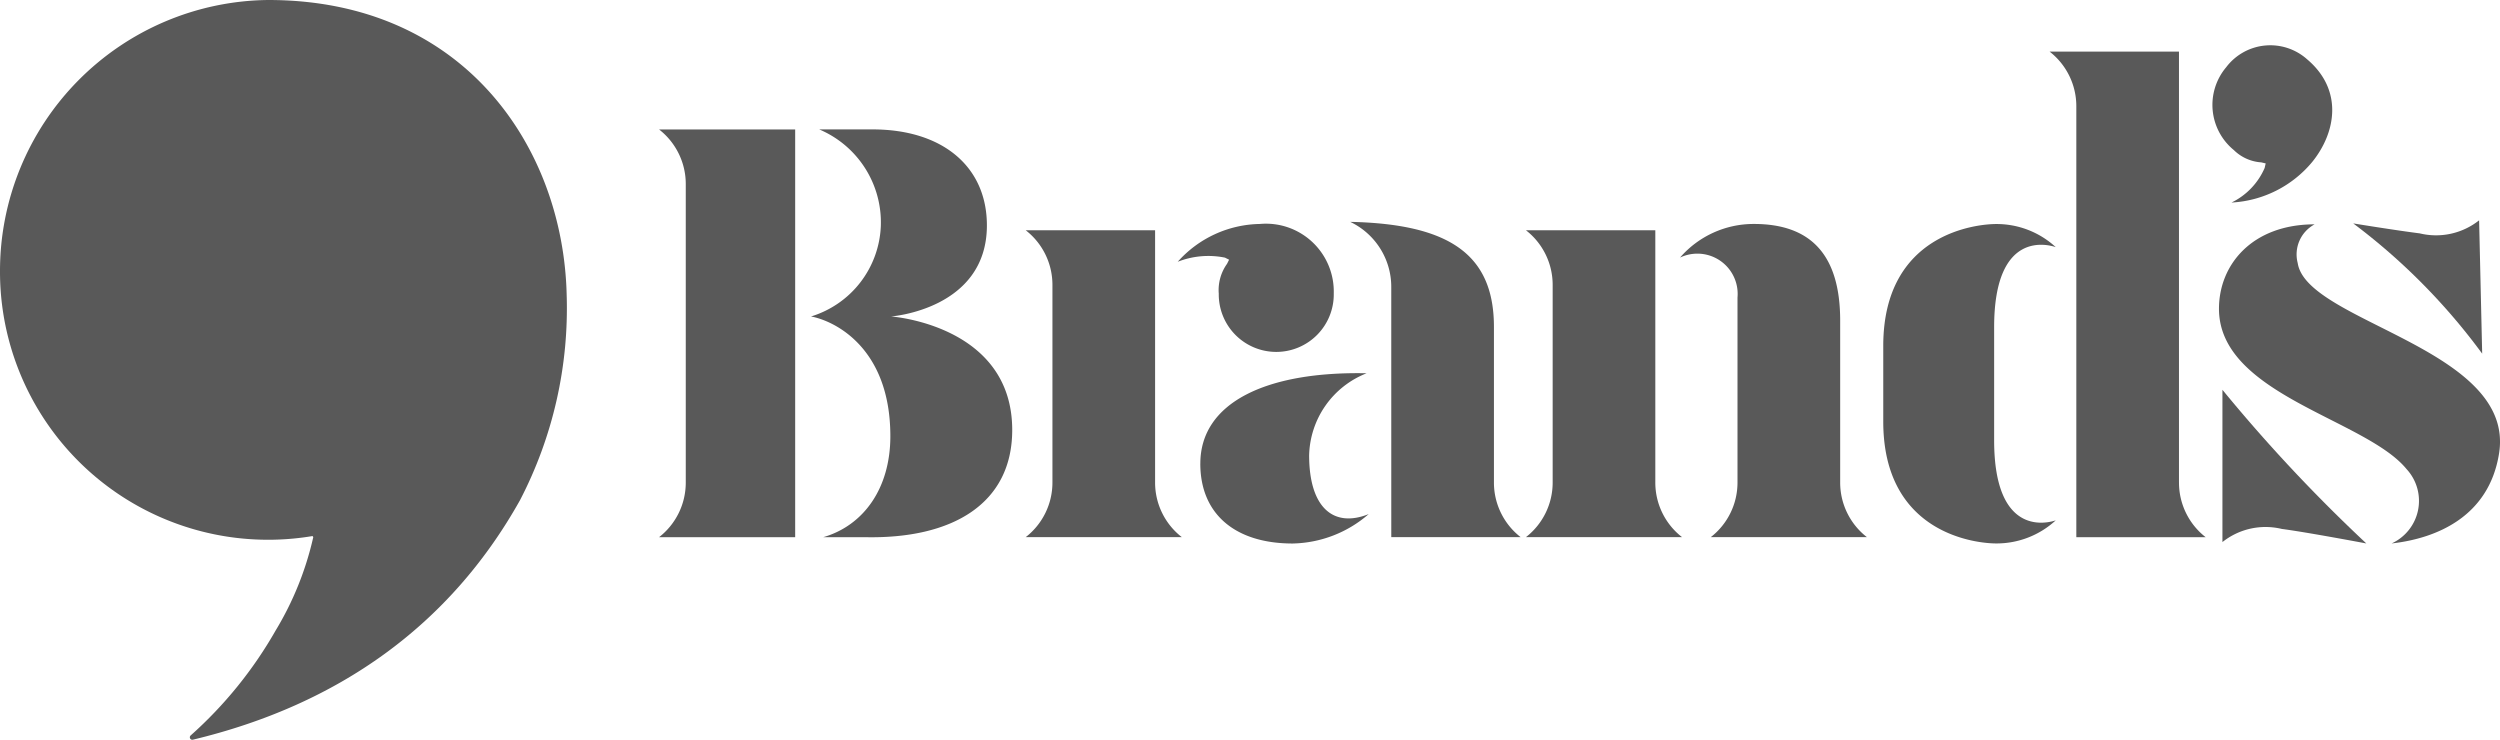 <svg id="Group_1172" data-name="Group 1172" xmlns="http://www.w3.org/2000/svg" width="120.646" height="35.702" viewBox="0 0 120.646 35.702">
  <g id="Group_1161" data-name="Group 1161" transform="translate(31.805 2.186)">
    <path id="Path_1508" data-name="Path 1508" d="M255.118,81.162a2.775,2.775,0,1,0,5.549,0,3.274,3.274,0,0,0-3.567-3.347,5.429,5.429,0,0,0-3.963,1.825,4.03,4.03,0,0,1,2.279-.2l.2.1-.1.2a2.181,2.181,0,0,0-.4,1.42" transform="translate(-228.107 -69.193)" fill="rgba(0,0,0,0.65)"/>
    <path id="Path_1509" data-name="Path 1509" d="M457.5,48.582l.216.051-.05.22a3.321,3.321,0,0,1-1.6,1.669,5.436,5.436,0,0,0,3.9-1.964c1.136-1.407,1.509-3.46-.248-4.947a2.669,2.669,0,0,0-3.907.38,2.817,2.817,0,0,0,.371,4,2.08,2.08,0,0,0,1.322.592" transform="translate(-380.183 -42.933)" fill="rgba(0,0,0,0.65)"/>
    <path id="Path_1510" data-name="Path 1510" d="M257.552,111.3c0,2.434,1.684,3.854,4.459,3.854a5.755,5.755,0,0,0,3.667-1.42c-1.678.674-2.874-.281-2.874-2.84a4.363,4.363,0,0,1,2.775-3.956c-4.855-.1-8.026,1.42-8.026,4.361" transform="translate(-231.432 -91.111)" fill="rgba(0,0,0,0.65)"/>
    <path id="Path_1511" data-name="Path 1511" d="M396.234,88.255c0,4.773,2.676,3.962,2.973,3.862a4.218,4.218,0,0,1-2.874,1.115c-.892,0-5.45-.415-5.45-5.883V83.7c0-5.468,4.559-5.883,5.45-5.883a4.217,4.217,0,0,1,2.874,1.115c-.3-.1-2.973-.912-2.973,3.862Z" transform="translate(-331.805 -69.192)" fill="rgba(0,0,0,0.65)"/>
    <path id="Path_1512" data-name="Path 1512" d="M461.041,77.885c-3.007,0-4.616,1.941-4.616,4.073,0,4.15,7.078,5.32,9.052,7.738a2.259,2.259,0,0,1-.721,3.589c2.212-.246,4.712-1.324,5.187-4.354.792-5.052-9.286-6.321-9.718-9.176A1.647,1.647,0,0,1,461.041,77.885Z" transform="translate(-381.146 -69.245)" fill="rgba(0,0,0,0.65)"/>
    <path id="Path_1513" data-name="Path 1513" d="M483.6,77.705" transform="translate(-401.605 -69.11)" fill="rgba(0,0,0,0.65)"/>
    <path id="Path_1514" data-name="Path 1514" d="M457.1,117.538V110.19a77.019,77.019,0,0,0,6.944,7.415s-2.9-.547-4.078-.7A3.34,3.34,0,0,0,457.1,117.538Z" transform="translate(-381.654 -93.565)" fill="rgba(0,0,0,0.65)"/>
    <path id="Path_1515" data-name="Path 1515" d="M182.141,79.031h1.981c4.262.1,7.135-1.623,7.135-5.173,0-5.071-5.846-5.478-5.846-5.478s4.624-.338,4.624-4.395c0-2.841-2.146-4.632-5.515-4.632h-2.577a4.872,4.872,0,0,1,2.973,4.666,4.76,4.76,0,0,1-3.369,4.361c1.09.2,3.829,1.468,3.829,5.777,0,2.517-1.288,4.306-3.234,4.874" transform="translate(-174.214 -55.294)" fill="rgba(0,0,0,0.65)"/>
    <path id="Path_1516" data-name="Path 1516" d="M352.684,92.928h7.532a3.334,3.334,0,0,1-1.289-2.637l0-7.81c0-3.145-1.387-4.666-4.162-4.666a4.7,4.7,0,0,0-3.567,1.623,1.943,1.943,0,0,1,2.774,1.927l0,8.926a3.334,3.334,0,0,1-1.289,2.637" transform="translate(-301.928 -69.193)" fill="rgba(0,0,0,0.65)"/>
    <path id="Path_1517" data-name="Path 1517" d="M322.416,91.217h0a3.334,3.334,0,0,1-1.289,2.637h7.532a3.334,3.334,0,0,1-1.289-2.637V79.046h-6.243a3.333,3.333,0,0,1,1.289,2.637Z" transform="translate(-279.292 -70.119)" fill="rgba(0,0,0,0.65)"/>
    <path id="Path_1518" data-name="Path 1518" d="M224.757,91.217h0a3.334,3.334,0,0,1-1.289,2.637H231a3.334,3.334,0,0,1-1.289-2.637V79.046h-6.243a3.333,3.333,0,0,1,1.289,2.637Z" transform="translate(-205.773 -70.119)" fill="rgba(0,0,0,0.65)"/>
    <path id="Path_1519" data-name="Path 1519" d="M151.88,59.36A3.333,3.333,0,0,1,153.169,62V76.4a3.334,3.334,0,0,1-1.289,2.637h6.569V59.36Z" transform="translate(-151.88 -55.299)" fill="rgba(0,0,0,0.65)"/>
    <path id="Path_1520" data-name="Path 1520" d="M429.6,64.959V44.166h-6.243a3.334,3.334,0,0,1,1.289,2.637V67.6h6.243a3.334,3.334,0,0,1-1.288-2.637" transform="translate(-356.251 -43.861)" fill="rgba(0,0,0,0.65)"/>
    <path id="Path_1521" data-name="Path 1521" d="M288.8,92.618h6.243a3.334,3.334,0,0,1-1.289-2.637V82.474c0-3.449-2.08-4.969-6.936-5.071a3.471,3.471,0,0,1,1.981,3.144Z" transform="translate(-253.464 -68.882)" fill="rgba(0,0,0,0.65)"/>
  </g>
  <path id="Path_1522" data-name="Path 1522" d="M482.636,77.253s2.028.332,3.208.481a3.34,3.34,0,0,0,2.867-.63l.148,6.435A30.119,30.119,0,0,0,482.636,77.253Z" transform="translate(-369.073 -66.472)" fill="rgba(0,0,0,0.65)"/>
  <path id="Path_1523" data-name="Path 1523" d="M36.153,34.088a13.079,13.079,0,0,0-12.942,13.1A12.939,12.939,0,0,0,38.295,59.957l.034.052a15.121,15.121,0,0,1-1.817,4.507,20.113,20.113,0,0,1-4.1,5.064.119.119,0,0,0,.1.206c7.011-1.681,12.4-5.5,15.793-11.558a20.1,20.1,0,0,0,2.252-9.934C50.386,41.262,45.668,34.088,36.153,34.088Z" transform="translate(-23.211 -34.088)" fill="rgba(0,0,0,0.65)"/>
</svg>
